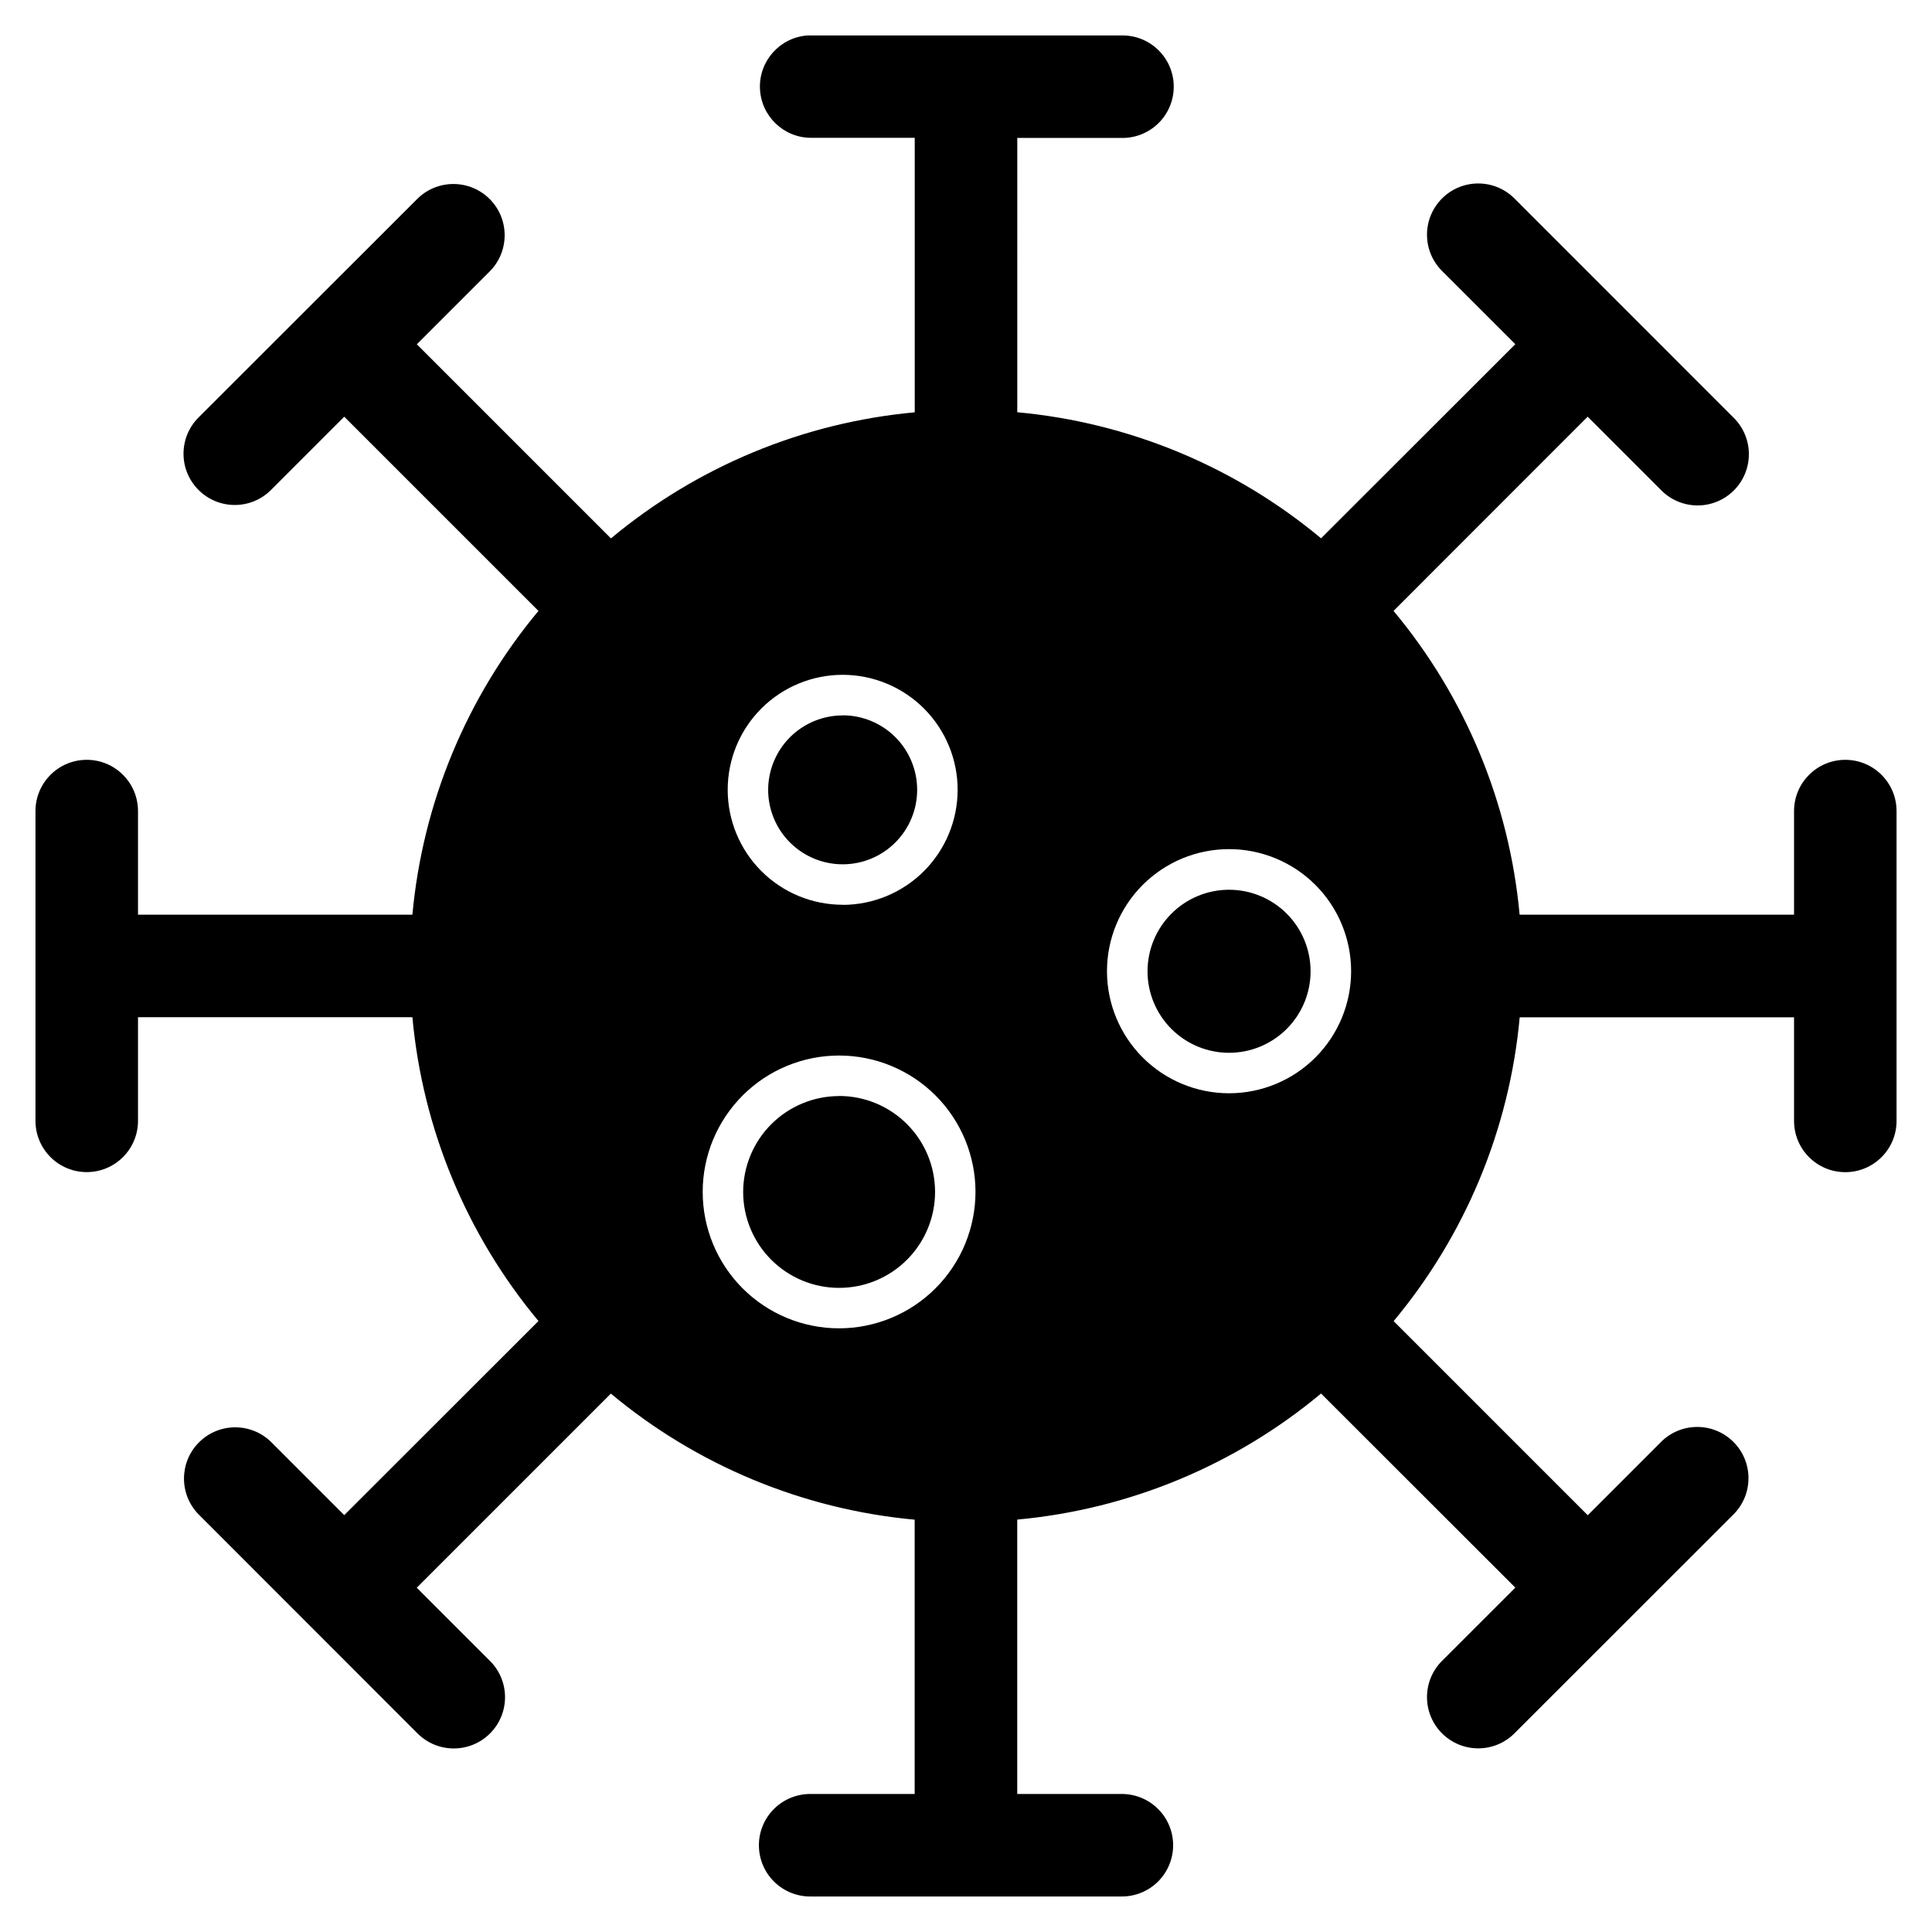 <?xml version="1.0" encoding="UTF-8"?>
<!-- Uploaded to: SVG Repo, www.svgrepo.com, Generator: SVG Repo Mixer Tools -->
<svg fill="#000000" width="800px" height="800px" version="1.1" viewBox="144 144 512 512" xmlns="http://www.w3.org/2000/svg">
 <path d="m413.59 180.55h27.453c7.5 0.234 13.77-5.652 14.004-13.152 0.238-7.496-5.652-13.766-13.148-14h-83.934c-7.285 0.539-12.84 6.746-12.57 14.043 0.27 7.301 6.266 13.082 13.57 13.082h27.449v72.746c-29.598 2.719-57.672 14.371-80.504 33.41l-51.441-51.441 19.418-19.418c5.188-5.324 5.129-13.828-0.125-19.082-5.258-5.254-13.762-5.309-19.086-0.121l-58.062 58.02c-5.305 5.305-5.305 13.902 0 19.207s13.902 5.305 19.207 0l19.41-19.414 51.469 51.469c-19.039 22.828-30.691 50.906-33.41 80.508h-72.715v-27.461c0-7.504-6.082-13.586-13.586-13.586s-13.586 6.082-13.586 13.586v82.086c0 7.504 6.082 13.586 13.586 13.586s13.586-6.082 13.586-13.586v-27.461h72.715c2.719 29.602 14.371 57.68 33.41 80.512l-51.469 51.441-19.41-19.414c-5.324-5.188-13.828-5.133-19.082 0.121-5.258 5.254-5.312 13.758-0.125 19.082l58.039 58.066c5.301 5.305 13.902 5.305 19.207 0 5.305-5.305 5.305-13.906 0-19.207l-19.414-19.41 51.441-51.441c22.832 19.035 50.91 30.688 80.512 33.41v72.695h-27.434c-3.648-0.07-7.172 1.328-9.777 3.883-2.606 2.555-4.07 6.047-4.07 9.695 0 3.648 1.465 7.144 4.07 9.699 2.606 2.555 6.129 3.953 9.777 3.883h82.078c3.648 0.07 7.172-1.328 9.777-3.883 2.606-2.555 4.074-6.051 4.074-9.699 0-3.648-1.469-7.141-4.074-9.695-2.606-2.555-6.129-3.953-9.777-3.883h-27.465v-72.719c29.605-2.723 57.684-14.371 80.516-33.41l51.48 51.441-19.422 19.41c-5.305 5.301-5.309 13.898-0.008 19.203 5.301 5.305 13.898 5.309 19.203 0.004l58.039-58.016c5.305-5.305 5.305-13.902 0-19.203-5.301-5.305-13.898-5.305-19.203 0l-19.414 19.414-51.441-51.441c19.039-22.832 30.691-50.91 33.41-80.512h72.703v27.461-0.004c0 7.504 6.078 13.582 13.582 13.582 7.5 0 13.582-6.078 13.582-13.582v-82.109c0-7.5-6.082-13.582-13.582-13.582-7.504 0-13.582 6.082-13.582 13.582v27.461h-72.723c-2.723-29.602-14.371-57.68-33.414-80.508l51.441-51.469 19.414 19.414h0.004c2.535 2.602 6.008 4.078 9.641 4.102 3.629 0.023 7.121-1.41 9.688-3.981 2.57-2.566 4-6.059 3.977-9.691-0.023-3.633-1.5-7.102-4.102-9.637l-58.02-58.039c-5.301-5.301-13.898-5.301-19.199 0.004-5.301 5.301-5.301 13.898 0.004 19.199l19.422 19.414-51.48 51.441c-22.832-19.035-50.906-30.684-80.504-33.41zm-47.227 315.47c-9.586 0-18.777-3.812-25.559-10.59-6.777-6.781-10.582-15.973-10.582-25.562 0-9.586 3.809-18.777 10.59-25.555 6.777-6.781 15.973-10.586 25.559-10.586 9.586 0 18.781 3.809 25.559 10.586 6.777 6.781 10.586 15.973 10.586 25.559-0.012 9.586-3.824 18.773-10.602 25.551-6.777 6.773-15.965 10.586-25.551 10.598zm0-61.574v-0.004c6.742 0 13.211 2.676 17.984 7.441 4.769 4.766 7.453 11.23 7.457 17.973 0.004 6.746-2.672 13.215-7.438 17.984-4.762 4.773-11.227 7.457-17.973 7.461-6.742 0.008-13.211-2.668-17.984-7.43-4.773-4.766-7.457-11.23-7.465-17.973 0.008-6.738 2.688-13.203 7.453-17.969 4.766-4.766 11.227-7.449 17.965-7.461zm103.35-0.715v-0.004c-8.582 0-16.809-3.406-22.875-9.473-6.066-6.07-9.477-14.297-9.477-22.875 0-8.582 3.41-16.809 9.477-22.875 6.066-6.066 14.293-9.477 22.875-9.477 8.578 0 16.809 3.41 22.875 9.477 6.066 6.066 9.473 14.293 9.473 22.875 0 8.578-3.406 16.805-9.473 22.875-6.066 6.066-14.297 9.473-22.875 9.473zm0-53.934v-0.004c5.731 0 11.223 2.277 15.277 6.328 4.051 4.051 6.328 9.547 6.328 15.277 0 5.731-2.277 11.227-6.328 15.277-4.055 4.051-9.547 6.328-15.277 6.328-5.731 0-11.227-2.277-15.277-6.328-4.055-4.051-6.328-9.547-6.328-15.277 0.004-5.727 2.281-11.219 6.332-15.27 4.051-4.051 9.543-6.332 15.273-6.336zm-102.4 3.977v-0.004c-8.082 0-15.832-3.211-21.547-8.926-5.715-5.715-8.922-13.469-8.918-21.551 0-8.082 3.215-15.832 8.93-21.543 5.719-5.711 13.473-8.918 21.555-8.914 8.082 0.004 15.828 3.219 21.539 8.938 5.711 5.723 8.918 13.473 8.91 21.555-0.008 8.078-3.223 15.824-8.934 21.535-5.711 5.711-13.457 8.926-21.535 8.934zm0-50.207c5.234 0 10.258 2.078 13.961 5.777 3.699 3.703 5.781 8.723 5.785 13.957 0 5.234-2.078 10.258-5.777 13.961-3.699 3.703-8.719 5.789-13.953 5.789-5.234 0.004-10.258-2.07-13.965-5.769-3.703-3.699-5.789-8.715-5.793-13.953 0.004-5.234 2.086-10.25 5.785-13.953 3.703-3.699 8.723-5.781 13.957-5.785z" fill-rule="evenodd"/>
</svg>